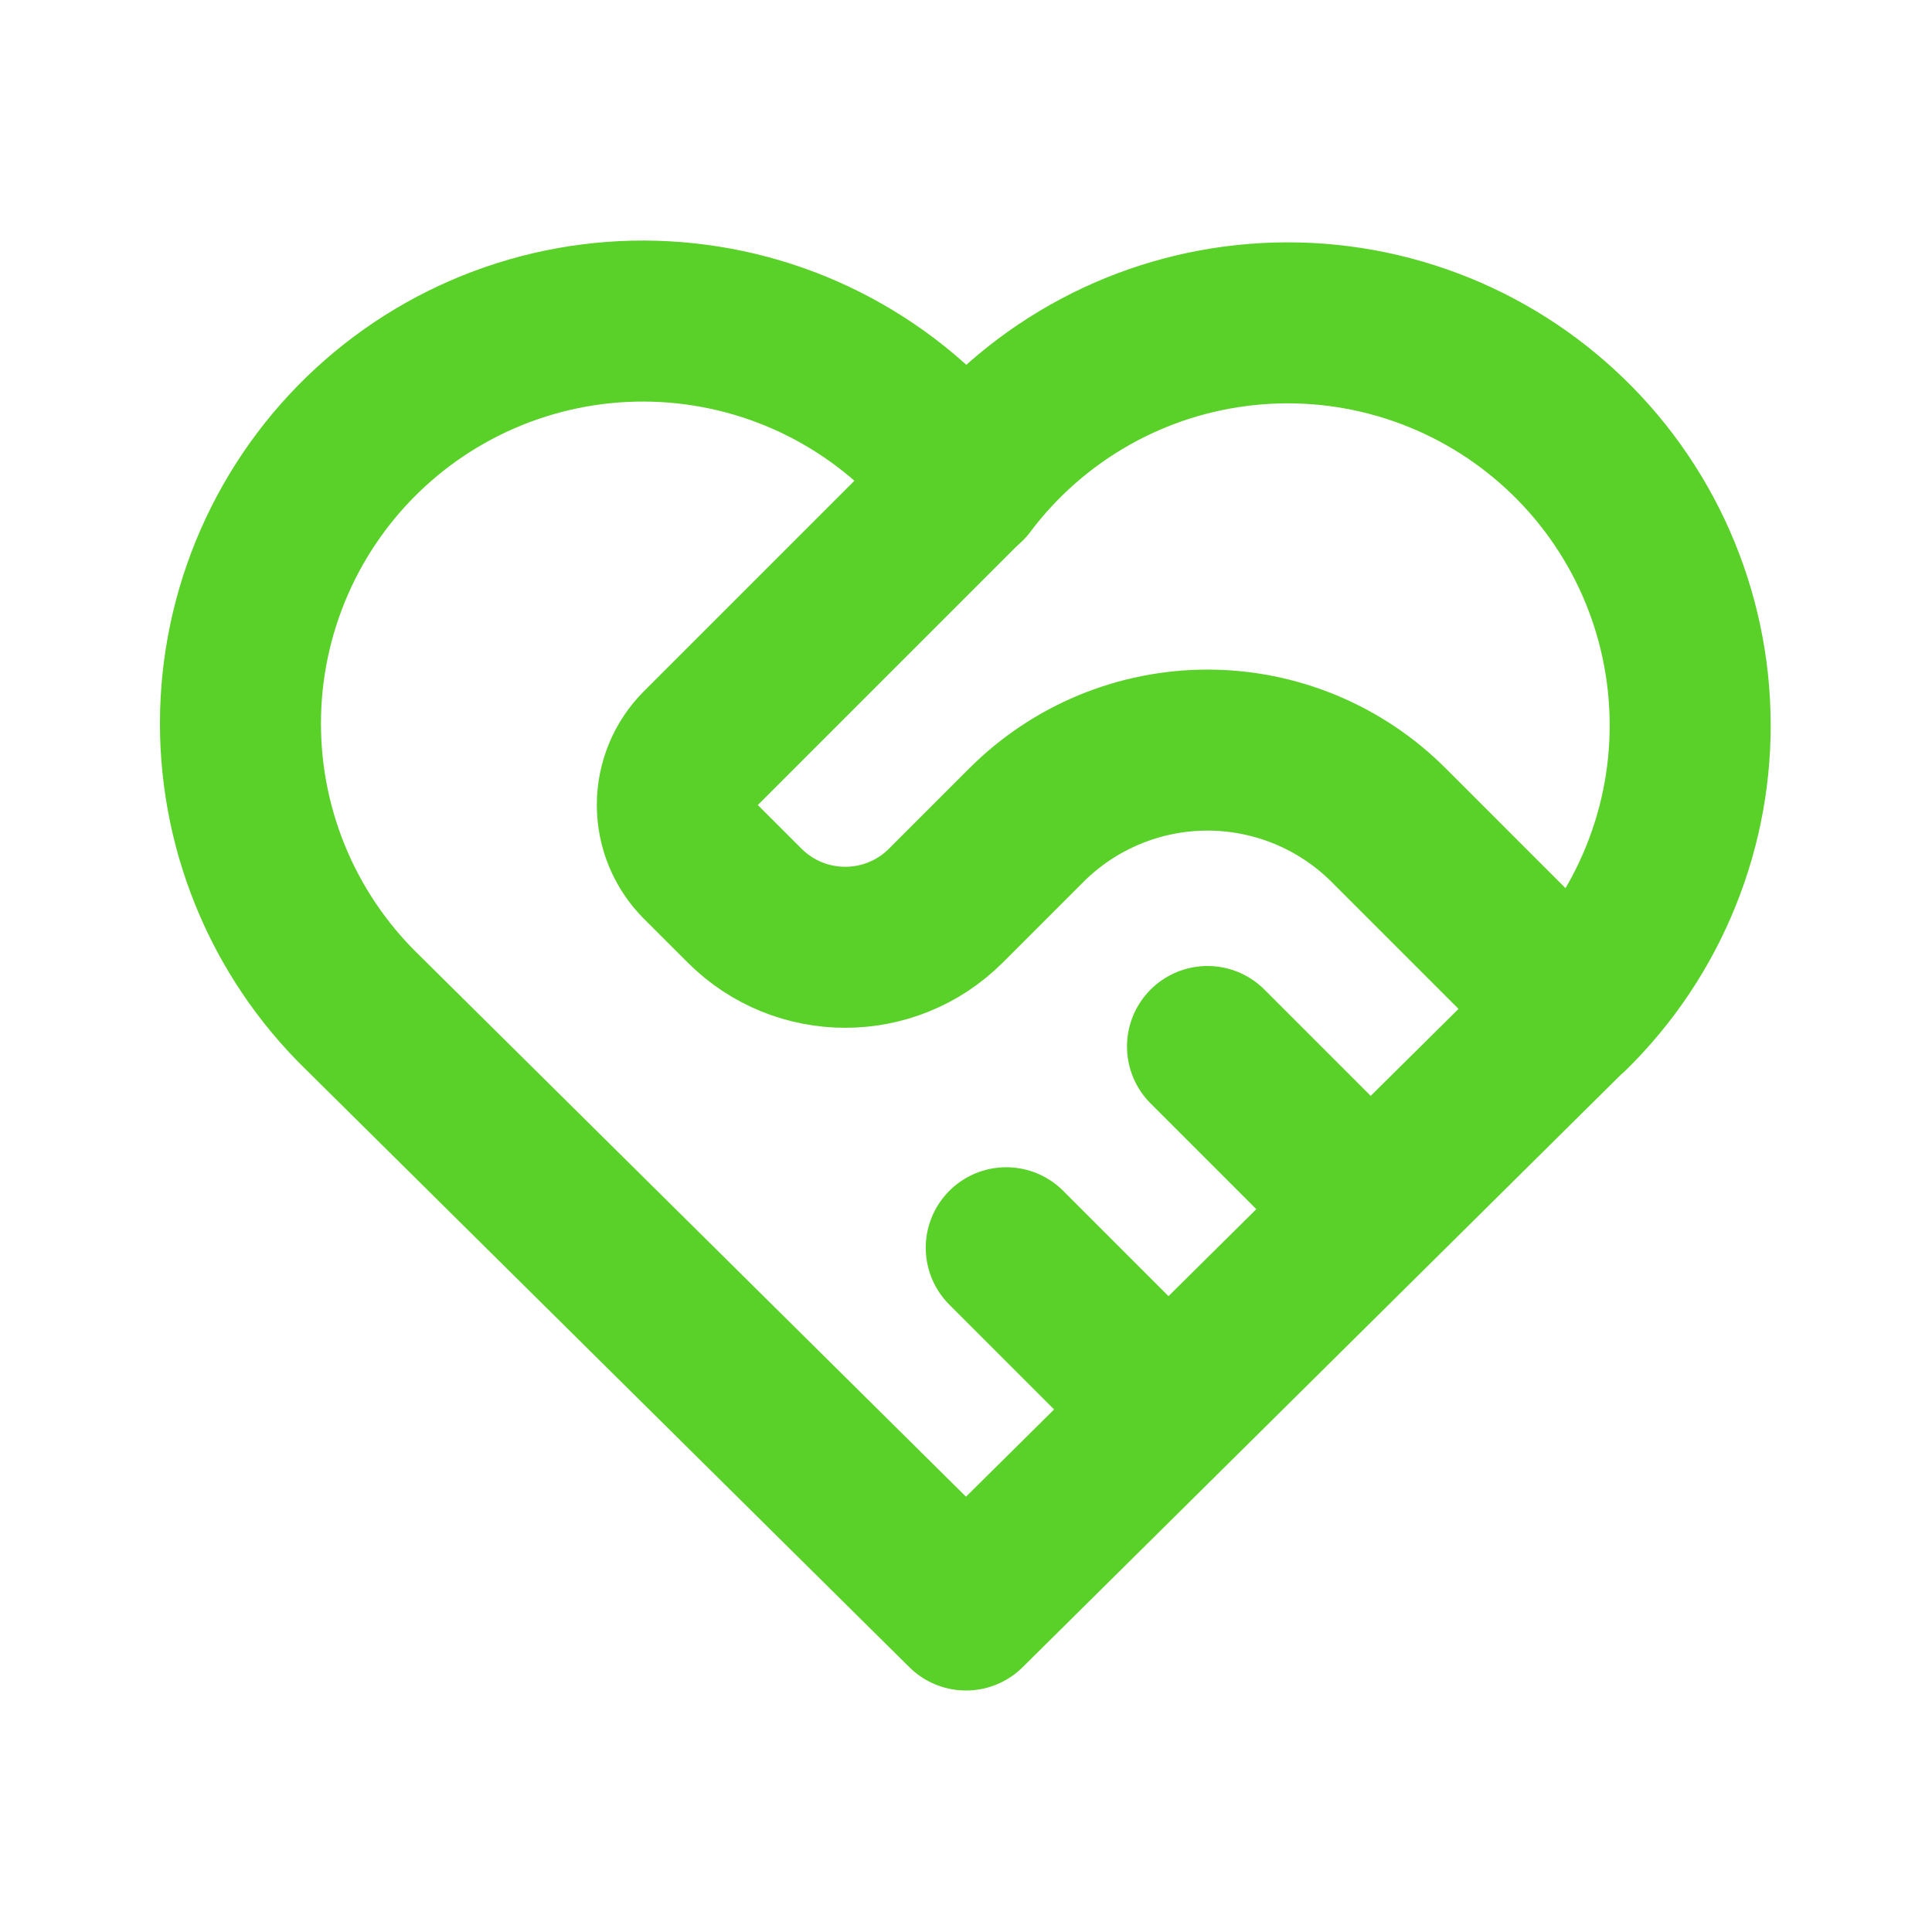 <?xml version="1.0" encoding="UTF-8"?>
<svg xmlns="http://www.w3.org/2000/svg" width="36" height="36" viewBox="0 0 36 36" fill="none">
  <g clip-path="url(#clip0_1759_92031)">
    <path d="M29.25 18.858L18 30L6.75 18.858C6.008 18.136 5.423 17.268 5.033 16.308C4.643 15.349 4.456 14.32 4.483 13.285C4.51 12.25 4.752 11.232 5.192 10.294C5.632 9.357 6.261 8.521 7.04 7.839C7.819 7.157 8.731 6.644 9.718 6.332C10.705 6.019 11.746 5.915 12.776 6.025C13.806 6.135 14.801 6.456 15.7 6.97C16.599 7.483 17.382 8.178 18 9.009C18.62 8.184 19.404 7.496 20.303 6.987C21.201 6.479 22.195 6.162 23.221 6.056C24.248 5.949 25.286 6.056 26.269 6.369C27.253 6.682 28.161 7.195 28.937 7.875C29.714 8.555 30.341 9.388 30.781 10.322C31.22 11.256 31.462 12.271 31.491 13.303C31.521 14.334 31.337 15.361 30.951 16.318C30.566 17.276 29.986 18.143 29.25 18.866" stroke="#59D128" stroke-width="3" stroke-linecap="round" stroke-linejoin="round"></path>
    <path d="M18 9L13.06 13.94C12.779 14.221 12.621 14.602 12.621 15C12.621 15.398 12.779 15.779 13.06 16.061L13.875 16.875C14.91 17.91 16.59 17.91 17.625 16.875L19.125 15.375C20.02 14.48 21.234 13.977 22.5 13.977C23.766 13.977 24.98 14.48 25.875 15.375L29.25 18.75" stroke="#59D128" stroke-width="3" stroke-linecap="round" stroke-linejoin="round"></path>
    <path d="M18.75 23.25L21.75 26.25" stroke="#59D128" stroke-width="3" stroke-linecap="round" stroke-linejoin="round"></path>
    <path d="M22.5 19.5L25.5 22.5" stroke="#59D128" stroke-width="3" stroke-linecap="round" stroke-linejoin="round"></path>
  </g>
  <defs>
    <clipPath id="clip0_1759_92031">
      <rect width="36" height="36" fill="white"></rect>
    </clipPath>
  </defs>
</svg>
